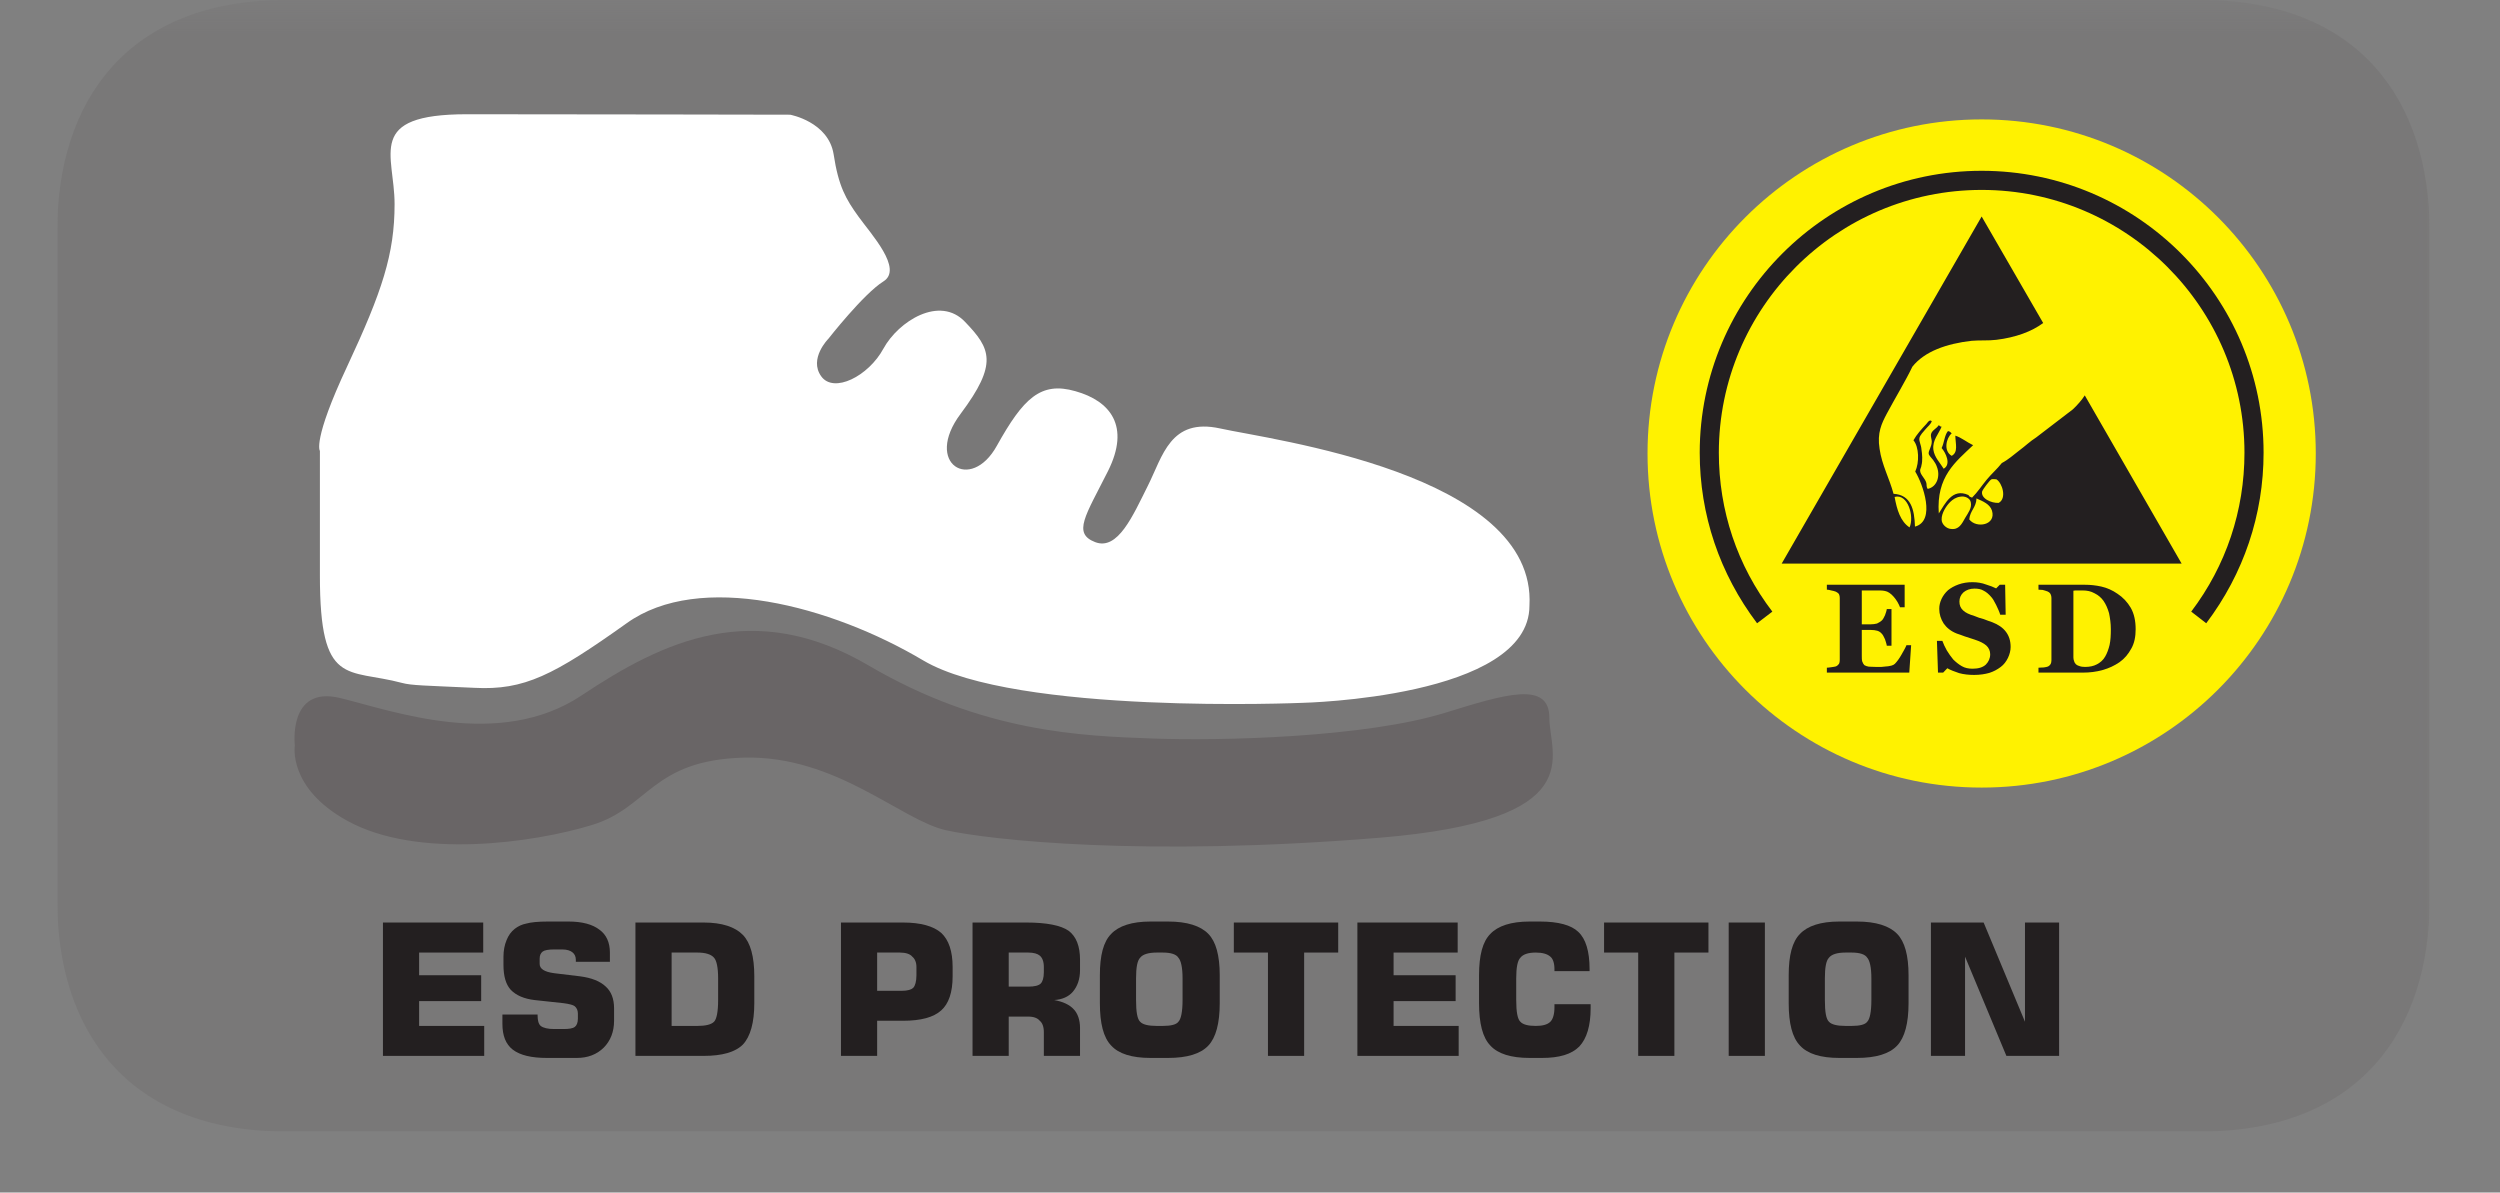 <?xml version="1.0" encoding="UTF-8"?>
<svg xmlns="http://www.w3.org/2000/svg" xmlns:xlink="http://www.w3.org/1999/xlink" width="37.793pt" height="18.028pt" viewBox="0 0 37.793 18.028" version="1.2">
<rect x="0" y="0" width="37.793" height="18.028" fill="#808080" stroke="none"/>
<defs>
<g>
<symbol overflow="visible" id="glyph0-0">
<path style="stroke:none;" d="M 0.141 0.484 L 0.141 -1.953 L 1.516 -1.953 L 1.516 0.484 Z M 0.297 0.328 L 1.359 0.328 L 1.359 -1.797 L 0.297 -1.797 Z M 0.297 0.328 "/>
</symbol>
<symbol overflow="visible" id="glyph0-1">
<path style="stroke:none;" d="M 0.203 0 L 0.203 -2.016 L 1.719 -2.016 L 1.719 -1.562 L 0.75 -1.562 L 0.75 -1.219 L 1.688 -1.219 L 1.688 -0.828 L 0.75 -0.828 L 0.75 -0.453 L 1.734 -0.453 L 1.734 0 Z M 0.203 0 "/>
</symbol>
<symbol overflow="visible" id="glyph0-2">
<path style="stroke:none;" d="M 0.109 -0.625 L 0.641 -0.625 L 0.641 -0.609 C 0.641 -0.535 0.656 -0.48 0.688 -0.453 C 0.727 -0.422 0.797 -0.406 0.891 -0.406 L 1.031 -0.406 C 1.113 -0.406 1.172 -0.414 1.203 -0.438 C 1.23 -0.457 1.25 -0.5 1.25 -0.562 L 1.25 -0.641 C 1.25 -0.691 1.23 -0.727 1.203 -0.75 C 1.18 -0.77 1.121 -0.785 1.031 -0.797 L 0.594 -0.844 C 0.438 -0.863 0.316 -0.914 0.234 -1 C 0.16 -1.082 0.125 -1.207 0.125 -1.375 L 0.125 -1.5 C 0.125 -1.59 0.141 -1.676 0.172 -1.75 C 0.199 -1.82 0.242 -1.879 0.297 -1.922 C 0.348 -1.961 0.406 -1.988 0.469 -2 C 0.539 -2.02 0.648 -2.031 0.797 -2.031 L 1.109 -2.031 C 1.316 -2.031 1.473 -1.988 1.578 -1.906 C 1.68 -1.832 1.734 -1.715 1.734 -1.562 L 1.734 -1.422 L 1.219 -1.422 L 1.219 -1.453 C 1.219 -1.504 1.199 -1.539 1.172 -1.562 C 1.141 -1.59 1.086 -1.609 1.016 -1.609 L 0.891 -1.609 C 0.805 -1.609 0.746 -1.598 0.719 -1.578 C 0.688 -1.555 0.672 -1.52 0.672 -1.469 L 0.672 -1.391 C 0.672 -1.316 0.742 -1.27 0.891 -1.25 L 1.281 -1.203 C 1.457 -1.18 1.586 -1.129 1.672 -1.047 C 1.754 -0.973 1.797 -0.863 1.797 -0.719 L 1.797 -0.531 C 1.797 -0.363 1.742 -0.227 1.641 -0.125 C 1.535 -0.02 1.398 0.031 1.234 0.031 L 0.781 0.031 C 0.551 0.031 0.379 -0.008 0.266 -0.094 C 0.16 -0.176 0.109 -0.305 0.109 -0.484 Z M 0.109 -0.625 "/>
</symbol>
<symbol overflow="visible" id="glyph0-3">
<path style="stroke:none;" d="M 0.203 0 L 0.203 -2.016 L 1.234 -2.016 C 1.512 -2.016 1.711 -1.949 1.828 -1.828 C 1.941 -1.711 2 -1.504 2 -1.203 L 2 -0.797 C 2 -0.504 1.941 -0.293 1.828 -0.172 C 1.711 -0.055 1.512 0 1.234 0 Z M 0.75 -0.453 L 1.141 -0.453 C 1.262 -0.453 1.348 -0.473 1.391 -0.516 C 1.43 -0.555 1.453 -0.664 1.453 -0.844 L 1.453 -1.172 C 1.453 -1.336 1.43 -1.441 1.391 -1.484 C 1.348 -1.535 1.262 -1.562 1.141 -1.562 L 0.75 -1.562 Z M 0.75 -0.453 "/>
</symbol>
<symbol overflow="visible" id="glyph0-4">
<path style="stroke:none;" d=""/>
</symbol>
<symbol overflow="visible" id="glyph0-5">
<path style="stroke:none;" d="M 0.203 0 L 0.203 -2.016 L 1.141 -2.016 C 1.41 -2.016 1.602 -1.961 1.719 -1.859 C 1.832 -1.754 1.891 -1.582 1.891 -1.344 L 1.891 -1.203 C 1.891 -0.961 1.832 -0.789 1.719 -0.688 C 1.602 -0.582 1.41 -0.531 1.141 -0.531 L 0.75 -0.531 L 0.75 0 Z M 0.75 -0.984 L 1.125 -0.984 C 1.207 -0.984 1.266 -1 1.297 -1.031 C 1.324 -1.059 1.344 -1.125 1.344 -1.219 L 1.344 -1.344 C 1.344 -1.414 1.32 -1.469 1.281 -1.5 C 1.25 -1.539 1.184 -1.562 1.094 -1.562 L 0.75 -1.562 Z M 0.75 -0.984 "/>
</symbol>
<symbol overflow="visible" id="glyph0-6">
<path style="stroke:none;" d="M 0.75 -1.047 L 1.047 -1.047 C 1.137 -1.047 1.203 -1.062 1.234 -1.094 C 1.262 -1.121 1.281 -1.18 1.281 -1.266 L 1.281 -1.344 C 1.281 -1.426 1.258 -1.484 1.219 -1.516 C 1.188 -1.543 1.129 -1.562 1.047 -1.562 L 0.75 -1.562 Z M 0.203 0 L 0.203 -2.016 L 1.016 -2.016 C 1.324 -2.016 1.539 -1.973 1.656 -1.891 C 1.77 -1.805 1.828 -1.66 1.828 -1.453 L 1.828 -1.297 C 1.828 -1.16 1.789 -1.051 1.719 -0.969 C 1.656 -0.895 1.559 -0.852 1.438 -0.844 C 1.57 -0.82 1.672 -0.773 1.734 -0.703 C 1.793 -0.641 1.828 -0.543 1.828 -0.422 L 1.828 0 L 1.281 0 L 1.281 -0.359 C 1.281 -0.441 1.258 -0.5 1.219 -0.531 C 1.188 -0.57 1.129 -0.594 1.047 -0.594 L 0.75 -0.594 L 0.75 0 Z M 0.203 0 "/>
</symbol>
<symbol overflow="visible" id="glyph0-7">
<path style="stroke:none;" d="M 0.688 -1.172 L 0.688 -0.844 C 0.688 -0.664 0.707 -0.555 0.75 -0.516 C 0.789 -0.473 0.875 -0.453 1 -0.453 L 1.094 -0.453 C 1.215 -0.453 1.297 -0.473 1.328 -0.516 C 1.367 -0.555 1.391 -0.664 1.391 -0.844 L 1.391 -1.172 C 1.391 -1.336 1.367 -1.441 1.328 -1.484 C 1.297 -1.535 1.215 -1.562 1.094 -1.562 L 1 -1.562 C 0.875 -1.562 0.789 -1.535 0.75 -1.484 C 0.707 -1.441 0.688 -1.336 0.688 -1.172 Z M 0.141 -1.219 C 0.141 -1.52 0.195 -1.727 0.312 -1.844 C 0.426 -1.965 0.625 -2.031 0.906 -2.031 L 1.172 -2.031 C 1.461 -2.031 1.664 -1.965 1.781 -1.844 C 1.895 -1.727 1.953 -1.52 1.953 -1.219 L 1.953 -0.797 C 1.953 -0.492 1.895 -0.277 1.781 -0.156 C 1.664 -0.031 1.461 0.031 1.172 0.031 L 0.906 0.031 C 0.625 0.031 0.426 -0.031 0.312 -0.156 C 0.195 -0.277 0.141 -0.492 0.141 -0.797 Z M 0.141 -1.219 "/>
</symbol>
<symbol overflow="visible" id="glyph0-8">
<path style="stroke:none;" d="M 0.594 0 L 0.594 -1.562 L 0.078 -1.562 L 0.078 -2.016 L 1.656 -2.016 L 1.656 -1.562 L 1.141 -1.562 L 1.141 0 Z M 0.594 0 "/>
</symbol>
<symbol overflow="visible" id="glyph0-9">
<path style="stroke:none;" d="M 1.828 -0.781 L 1.828 -0.719 C 1.828 -0.457 1.77 -0.262 1.656 -0.141 C 1.539 -0.023 1.352 0.031 1.094 0.031 L 0.906 0.031 C 0.625 0.031 0.426 -0.031 0.312 -0.156 C 0.195 -0.277 0.141 -0.492 0.141 -0.797 L 0.141 -1.219 C 0.141 -1.52 0.195 -1.727 0.312 -1.844 C 0.426 -1.965 0.625 -2.031 0.906 -2.031 L 1.062 -2.031 C 1.34 -2.031 1.535 -1.977 1.641 -1.875 C 1.754 -1.77 1.812 -1.582 1.812 -1.312 L 1.812 -1.281 L 1.281 -1.281 L 1.281 -1.312 C 1.281 -1.402 1.258 -1.469 1.219 -1.5 C 1.176 -1.539 1.102 -1.562 1 -1.562 C 0.883 -1.562 0.805 -1.535 0.766 -1.484 C 0.723 -1.441 0.703 -1.336 0.703 -1.172 L 0.703 -0.844 C 0.703 -0.664 0.723 -0.555 0.766 -0.516 C 0.805 -0.473 0.883 -0.453 1 -0.453 C 1.102 -0.453 1.176 -0.473 1.219 -0.516 C 1.258 -0.555 1.281 -0.629 1.281 -0.734 L 1.281 -0.781 Z M 1.828 -0.781 "/>
</symbol>
<symbol overflow="visible" id="glyph0-10">
<path style="stroke:none;" d="M 0.219 0 L 0.219 -2.016 L 0.766 -2.016 L 0.766 0 Z M 0.219 0 "/>
</symbol>
<symbol overflow="visible" id="glyph0-11">
<path style="stroke:none;" d="M 0.203 0 L 0.203 -2.016 L 1 -2.016 L 1.625 -0.516 L 1.625 -2.016 L 2.141 -2.016 L 2.141 0 L 1.344 0 L 0.719 -1.5 L 0.719 0 Z M 0.203 0 "/>
</symbol>
</g>
<clipPath id="clip1">
  <path d="M 0.867 0 L 36.727 0 L 36.727 17.105 L 0.867 17.105 Z M 0.867 0 "/>
</clipPath>
<filter id="alpha" filterUnits="objectBoundingBox" x="0%" y="0%" width="100%" height="100%">
  <feColorMatrix type="matrix" in="SourceGraphic" values="0 0 0 0 1 0 0 0 0 1 0 0 0 0 1 0 0 0 1 0"/>
</filter>
<mask id="mask0">
  <g filter="url(#alpha)">
<rect x="0" y="0" width="37.793" height="18.028" style="fill:rgb(0%,0%,0%);fill-opacity:0.3;stroke:none;"/>
  </g>
</mask>
<clipPath id="clip3">
  <path d="M 0.867 0 L 36.727 0 L 36.727 17.105 L 0.867 17.105 Z M 0.867 0 "/>
</clipPath>
<clipPath id="clip2">
  <rect width="37" height="18"/>
</clipPath>
<g id="surface4" clip-path="url(#clip2)">
<g clip-path="url(#clip3)" clip-rule="nonzero">
<path style=" stroke:none;fill-rule:nonzero;fill:rgb(41.293%,39.464%,40.074%);fill-opacity:1;" d="M 36.727 13.633 L 36.727 3.473 C 36.727 1.555 35.688 0 33.273 0 L 4.32 0 C 1.906 0 0.867 1.555 0.867 3.473 L 0.867 13.633 C 0.867 15.551 1.906 17.105 4.32 17.105 L 33.273 17.105 C 35.688 17.105 36.727 15.551 36.727 13.633 "/>
</g>
</g>
</defs>
<g id="surface1">
<g clip-path="url(#clip1)" clip-rule="nonzero">
<use xlink:href="#surface4" transform="matrix(1,0,0,1,-0,0)" mask="url(#mask0)"/>
</g>
<path style=" stroke:none;fill-rule:nonzero;fill:rgb(100%,100%,100%);fill-opacity:1;" d="M 6.078 10.324 C 5.25 10.102 4.836 10.398 4.836 8.703 L 4.836 6.816 C 4.836 6.816 4.719 6.668 5.25 5.535 C 5.777 4.406 5.965 3.84 5.965 3.086 C 5.965 2.332 5.516 1.727 7.059 1.727 C 8.605 1.727 11.945 1.734 11.945 1.734 C 11.945 1.734 12.523 1.84 12.602 2.332 C 12.676 2.82 12.789 3.012 12.977 3.273 C 13.168 3.539 13.656 4.066 13.355 4.254 C 13.055 4.441 12.523 5.121 12.523 5.121 C 12.523 5.121 12.223 5.422 12.414 5.688 C 12.602 5.953 13.129 5.688 13.355 5.27 C 13.582 4.855 14.207 4.461 14.59 4.867 C 14.977 5.27 15.09 5.496 14.523 6.254 C 13.957 7.008 14.676 7.453 15.07 6.738 C 15.469 6.023 15.73 5.762 16.258 5.914 C 16.785 6.062 17.09 6.441 16.75 7.121 C 16.41 7.797 16.211 8.062 16.555 8.195 C 16.898 8.328 17.125 7.797 17.352 7.344 C 17.578 6.895 17.691 6.312 18.445 6.477 C 19.195 6.645 23.234 7.156 23.121 9.156 C 23.121 10.551 19.688 10.625 19.688 10.625 C 19.688 10.625 15.355 10.812 13.957 9.984 C 12.562 9.156 10.574 8.629 9.473 9.422 C 8.371 10.207 7.926 10.438 7.172 10.398 C 6.418 10.363 6.223 10.363 6.078 10.324 "/>
<path style=" stroke:none;fill-rule:nonzero;fill:rgb(41.293%,39.464%,40.074%);fill-opacity:1;" d="M 4.457 11.27 C 4.457 11.27 4.348 10.363 5.137 10.551 C 5.926 10.742 7.547 11.344 8.793 10.512 C 10.035 9.684 11.395 9.043 13.129 10.059 C 14.863 11.078 16.363 11.125 17.418 11.164 C 18.473 11.203 20.633 11.148 21.84 10.777 C 22.75 10.496 23.422 10.285 23.422 10.852 C 23.422 11.418 24.062 12.398 20.859 12.664 C 17.281 12.957 14.977 12.699 14.301 12.551 C 13.617 12.398 12.641 11.418 11.246 11.453 C 9.848 11.492 9.812 12.211 8.945 12.473 C 8.078 12.738 6.309 12.996 5.246 12.406 C 4.348 11.91 4.457 11.27 4.457 11.27 "/>
<g style="fill:rgb(13.73%,12.16%,12.549%);fill-opacity:1;">
  <use xlink:href="#glyph0-1" x="5.586" y="15.962"/>
  <use xlink:href="#glyph0-2" x="7.486" y="15.962"/>
  <use xlink:href="#glyph0-3" x="9.403" y="15.962"/>
  <use xlink:href="#glyph0-4" x="11.542" y="15.962"/>
  <use xlink:href="#glyph0-5" x="12.51" y="15.962"/>
  <use xlink:href="#glyph0-6" x="14.499" y="15.962"/>
  <use xlink:href="#glyph0-7" x="16.486" y="15.962"/>
  <use xlink:href="#glyph0-8" x="18.574" y="15.962"/>
  <use xlink:href="#glyph0-1" x="20.317" y="15.962"/>
  <use xlink:href="#glyph0-9" x="22.218" y="15.962"/>
  <use xlink:href="#glyph0-8" x="24.171" y="15.962"/>
  <use xlink:href="#glyph0-10" x="25.914" y="15.962"/>
  <use xlink:href="#glyph0-7" x="26.899" y="15.962"/>
  <use xlink:href="#glyph0-11" x="28.987" y="15.962"/>
</g>
<path style=" stroke:none;fill-rule:evenodd;fill:rgb(100%,94.899%,0%);fill-opacity:1;" d="M 35.008 6.855 C 35.008 9.645 32.746 11.906 29.957 11.906 C 27.168 11.906 24.906 9.645 24.906 6.855 C 24.906 4.066 27.168 1.805 29.957 1.805 C 32.746 1.805 35.008 4.066 35.008 6.855 "/>
<path style=" stroke:none;fill-rule:nonzero;fill:rgb(13.73%,12.16%,12.549%);fill-opacity:1;" d="M 33.352 9.422 L 33.125 9.246 C 33.652 8.551 33.93 7.719 33.93 6.844 C 33.93 4.652 32.148 2.871 29.957 2.871 C 27.766 2.871 25.984 4.652 25.984 6.844 C 25.984 7.719 26.262 8.551 26.793 9.246 L 26.562 9.422 C 25.996 8.672 25.695 7.781 25.695 6.844 C 25.695 4.492 27.609 2.582 29.957 2.582 C 32.309 2.582 34.219 4.492 34.219 6.844 C 34.219 7.781 33.918 8.672 33.352 9.422 "/>
<path style=" stroke:none;fill-rule:nonzero;fill:rgb(13.73%,12.16%,12.549%);fill-opacity:1;" d="M 28.793 9.18 L 28.723 9.18 C 28.703 9.129 28.676 9.078 28.629 9.023 C 28.586 8.973 28.539 8.941 28.496 8.934 C 28.477 8.93 28.453 8.926 28.418 8.926 C 28.387 8.926 28.359 8.926 28.336 8.926 L 28.145 8.926 L 28.145 9.438 L 28.281 9.438 C 28.312 9.438 28.344 9.434 28.375 9.426 C 28.402 9.414 28.426 9.398 28.449 9.379 C 28.465 9.363 28.48 9.336 28.496 9.301 C 28.508 9.266 28.52 9.234 28.523 9.207 L 28.594 9.207 L 28.594 9.762 L 28.523 9.762 C 28.52 9.734 28.508 9.703 28.496 9.664 C 28.477 9.625 28.465 9.598 28.449 9.582 C 28.43 9.559 28.406 9.543 28.379 9.535 C 28.352 9.527 28.316 9.523 28.281 9.523 L 28.145 9.523 L 28.145 9.906 C 28.145 9.945 28.145 9.977 28.152 10 C 28.16 10.023 28.172 10.043 28.184 10.055 C 28.203 10.066 28.223 10.074 28.25 10.078 C 28.277 10.078 28.312 10.082 28.359 10.082 L 28.441 10.082 C 28.469 10.078 28.496 10.078 28.52 10.074 C 28.547 10.074 28.57 10.066 28.594 10.062 C 28.617 10.055 28.633 10.047 28.645 10.035 C 28.676 10.004 28.711 9.957 28.746 9.895 C 28.781 9.832 28.809 9.785 28.82 9.754 L 28.891 9.754 L 28.863 10.168 L 27.617 10.168 L 27.617 10.094 C 27.633 10.094 27.656 10.09 27.688 10.086 C 27.719 10.082 27.738 10.078 27.754 10.074 C 27.773 10.066 27.789 10.051 27.801 10.035 C 27.809 10.02 27.812 10 27.812 9.977 L 27.812 9.039 C 27.812 9.02 27.809 9 27.801 8.984 C 27.793 8.969 27.777 8.957 27.754 8.945 C 27.734 8.938 27.711 8.93 27.684 8.926 C 27.656 8.918 27.633 8.914 27.617 8.914 L 27.617 8.84 L 28.793 8.84 Z M 28.793 9.18 "/>
<path style=" stroke:none;fill-rule:nonzero;fill:rgb(13.73%,12.16%,12.549%);fill-opacity:1;" d="M 29.844 10.203 C 29.762 10.203 29.688 10.195 29.617 10.176 C 29.547 10.152 29.484 10.129 29.438 10.102 L 29.375 10.168 L 29.297 10.168 L 29.281 9.688 L 29.363 9.688 C 29.379 9.734 29.402 9.781 29.43 9.832 C 29.461 9.883 29.492 9.926 29.527 9.969 C 29.566 10.008 29.609 10.043 29.656 10.07 C 29.703 10.098 29.758 10.109 29.82 10.109 C 29.906 10.109 29.973 10.09 30.02 10.047 C 30.062 10.004 30.086 9.953 30.086 9.891 C 30.086 9.84 30.066 9.793 30.027 9.758 C 29.988 9.723 29.93 9.695 29.848 9.668 C 29.797 9.652 29.75 9.637 29.703 9.621 C 29.66 9.605 29.621 9.59 29.582 9.578 C 29.492 9.543 29.426 9.488 29.383 9.426 C 29.34 9.359 29.316 9.285 29.316 9.203 C 29.316 9.152 29.328 9.102 29.352 9.051 C 29.375 9.004 29.406 8.961 29.449 8.922 C 29.492 8.887 29.543 8.859 29.605 8.836 C 29.672 8.812 29.742 8.801 29.816 8.801 C 29.891 8.801 29.961 8.812 30.023 8.836 C 30.086 8.855 30.137 8.875 30.176 8.895 L 30.23 8.84 L 30.312 8.84 L 30.32 9.293 L 30.238 9.293 C 30.223 9.242 30.199 9.195 30.176 9.145 C 30.148 9.09 30.125 9.047 30.094 9.016 C 30.062 8.98 30.027 8.949 29.988 8.93 C 29.949 8.906 29.902 8.898 29.848 8.898 C 29.781 8.898 29.727 8.918 29.684 8.953 C 29.641 8.992 29.621 9.039 29.621 9.094 C 29.621 9.148 29.637 9.191 29.676 9.227 C 29.711 9.262 29.77 9.289 29.848 9.312 C 29.895 9.332 29.941 9.348 29.988 9.359 C 30.039 9.379 30.082 9.395 30.117 9.406 C 30.207 9.441 30.277 9.488 30.324 9.551 C 30.371 9.613 30.395 9.688 30.395 9.781 C 30.395 9.836 30.379 9.895 30.355 9.945 C 30.328 10 30.293 10.047 30.246 10.082 C 30.195 10.121 30.137 10.152 30.074 10.172 C 30.008 10.191 29.93 10.203 29.844 10.203 "/>
<path style=" stroke:none;fill-rule:nonzero;fill:rgb(13.73%,12.16%,12.549%);fill-opacity:1;" d="M 31.824 9.926 C 31.852 9.879 31.875 9.816 31.891 9.75 C 31.906 9.68 31.91 9.602 31.91 9.512 C 31.91 9.422 31.898 9.344 31.883 9.27 C 31.863 9.199 31.836 9.137 31.801 9.086 C 31.766 9.035 31.719 8.996 31.664 8.969 C 31.609 8.938 31.551 8.926 31.484 8.926 C 31.461 8.926 31.434 8.926 31.406 8.926 C 31.379 8.926 31.359 8.926 31.344 8.93 L 31.344 9.938 C 31.344 9.957 31.348 9.98 31.355 9.996 C 31.359 10.012 31.367 10.027 31.383 10.043 C 31.398 10.055 31.418 10.066 31.438 10.07 C 31.457 10.078 31.488 10.082 31.52 10.082 C 31.59 10.082 31.648 10.07 31.699 10.043 C 31.75 10.016 31.793 9.98 31.824 9.926 M 32.012 8.977 C 32.094 9.031 32.16 9.102 32.211 9.188 C 32.262 9.277 32.285 9.387 32.285 9.512 C 32.285 9.625 32.266 9.723 32.219 9.805 C 32.172 9.891 32.117 9.957 32.039 10.012 C 31.965 10.062 31.883 10.102 31.785 10.129 C 31.691 10.156 31.59 10.168 31.488 10.168 L 30.816 10.168 L 30.816 10.094 C 30.836 10.094 30.863 10.09 30.895 10.09 C 30.926 10.086 30.941 10.082 30.953 10.078 C 30.977 10.07 30.988 10.055 31 10.039 C 31.008 10.023 31.012 10.004 31.012 9.98 L 31.012 9.039 C 31.012 9.02 31.008 9 31 8.984 C 30.992 8.965 30.977 8.953 30.953 8.941 C 30.93 8.934 30.902 8.922 30.879 8.918 C 30.852 8.918 30.828 8.914 30.816 8.914 L 30.816 8.84 L 31.523 8.84 C 31.598 8.84 31.68 8.848 31.766 8.867 C 31.852 8.887 31.934 8.922 32.012 8.977 "/>
<path style=" stroke:none;fill-rule:evenodd;fill:rgb(13.73%,12.16%,12.549%);fill-opacity:1;" d="M 30.215 7.602 C 30.105 7.609 29.938 7.535 29.965 7.426 C 29.973 7.402 30.078 7.258 30.105 7.246 C 30.133 7.238 30.16 7.246 30.18 7.246 C 30.27 7.301 30.34 7.535 30.215 7.602 M 29.77 7.852 C 29.781 7.719 29.875 7.672 29.879 7.535 C 29.977 7.578 30.082 7.621 30.113 7.719 C 30.18 7.941 29.875 7.992 29.77 7.852 M 29.492 7.996 C 29.426 7.992 29.352 7.926 29.352 7.855 C 29.348 7.754 29.43 7.637 29.484 7.586 C 29.52 7.551 29.57 7.516 29.637 7.508 C 29.699 7.496 29.781 7.527 29.793 7.594 C 29.812 7.68 29.75 7.758 29.711 7.824 C 29.656 7.922 29.613 8.012 29.492 7.996 M 28.867 7.973 C 28.73 7.883 28.676 7.707 28.641 7.512 C 28.844 7.457 28.941 7.812 28.867 7.973 M 31.516 5.977 C 31.469 6.051 31.406 6.121 31.336 6.188 L 30.781 6.613 C 30.688 6.672 30.613 6.746 30.527 6.809 C 30.441 6.875 30.359 6.949 30.262 7 C 30.191 7.09 30.105 7.164 30.031 7.254 C 29.957 7.344 29.895 7.441 29.812 7.523 C 29.793 7.516 29.766 7.508 29.758 7.484 C 29.512 7.371 29.402 7.621 29.309 7.762 C 29.27 7.203 29.562 6.984 29.828 6.73 C 29.738 6.688 29.648 6.613 29.559 6.586 C 29.562 6.715 29.605 6.836 29.504 6.891 C 29.375 6.816 29.422 6.621 29.504 6.551 C 29.488 6.535 29.465 6.512 29.445 6.52 C 29.395 6.582 29.391 6.695 29.352 6.773 C 29.414 6.844 29.5 7.02 29.383 7.086 C 29.332 7 29.242 6.914 29.227 6.797 C 29.211 6.652 29.309 6.559 29.352 6.449 C 29.324 6.453 29.328 6.43 29.305 6.43 C 29.281 6.477 29.203 6.504 29.191 6.566 C 29.184 6.594 29.203 6.645 29.203 6.672 C 29.203 6.754 29.152 6.812 29.156 6.855 C 29.156 6.883 29.203 6.926 29.223 6.953 C 29.246 6.984 29.27 7.023 29.281 7.059 C 29.332 7.188 29.289 7.359 29.141 7.391 C 29.117 7.355 29.129 7.332 29.121 7.301 C 29.102 7.23 29.031 7.18 29.027 7.117 C 29.023 7.094 29.047 7.059 29.047 7.035 C 29.066 6.965 29.059 6.867 29.047 6.793 C 29.043 6.727 29.008 6.672 29.016 6.625 C 29.02 6.582 29.082 6.52 29.109 6.488 C 29.148 6.441 29.188 6.414 29.203 6.367 C 29.168 6.336 29.141 6.387 29.121 6.41 C 29.051 6.484 28.973 6.57 28.926 6.656 C 29.012 6.758 29.016 6.992 28.953 7.129 C 29.066 7.312 29.27 7.875 28.949 7.961 C 28.941 7.699 28.887 7.48 28.625 7.465 C 28.562 7.23 28.449 7.031 28.414 6.785 C 28.375 6.543 28.445 6.402 28.523 6.254 C 28.648 6.02 28.805 5.762 28.91 5.543 C 29.094 5.312 29.426 5.195 29.805 5.152 C 29.93 5.141 30.059 5.152 30.18 5.137 C 30.469 5.102 30.715 5.012 30.887 4.883 L 29.957 3.273 L 26.934 8.52 L 32.98 8.52 Z M 31.516 5.977 "/>
</g>
</svg>
